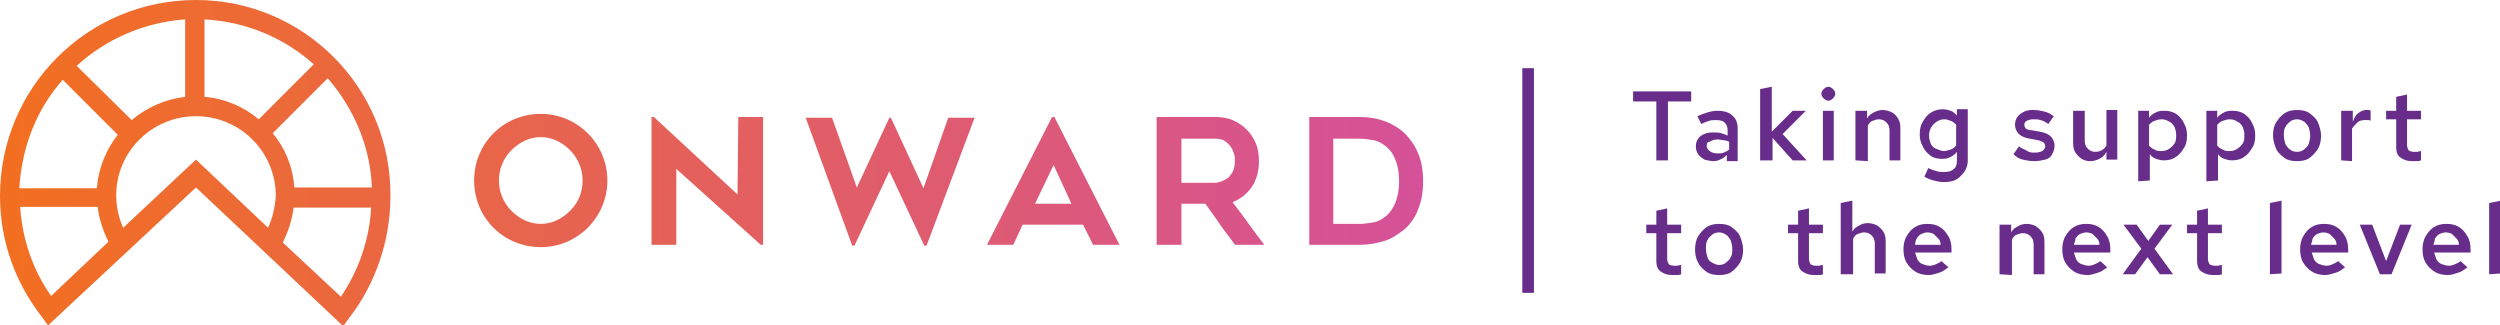<?xml version="1.0" encoding="utf-8"?>
<!-- Generator: Adobe Illustrator 26.1.0, SVG Export Plug-In . SVG Version: 6.00 Build 0)  -->
<svg version="1.1" id="a" xmlns="http://www.w3.org/2000/svg" xmlns:xlink="http://www.w3.org/1999/xlink" x="0px" y="0px"
	 viewBox="0 0 322.7 42" style="enable-background:new 0 0 322.7 42;" xml:space="preserve">
<style type="text/css">
	.st0{fill:#682D8B;}
	.st1{fill:url(#SVGID_1_);}
</style>
<path class="st0" d="M213.8,20.7v-7.6h-3v-1.3h7.5v1.3h-3v7.6H213.8z M221.2,20.8c-0.4,0-0.8-0.1-1.2-0.2c-0.3-0.2-0.6-0.4-0.8-0.7
	s-0.3-0.6-0.3-1s0.1-0.7,0.3-1s0.5-0.5,0.8-0.6c0.4-0.2,0.8-0.2,1.3-0.2c0.3,0,0.6,0,0.9,0.1s0.6,0.2,0.8,0.3v-0.7
	c0-0.4-0.1-0.7-0.4-1c-0.2-0.2-0.6-0.3-1.1-0.3c-0.3,0-0.6,0-0.9,0.1c-0.3,0.1-0.6,0.2-1,0.4l-0.5-1c0.9-0.4,1.8-0.7,2.6-0.7
	s1.5,0.2,1.9,0.6c0.5,0.4,0.7,1,0.7,1.7v4.2h-1.4V20c-0.3,0.3-0.6,0.5-0.9,0.6C221.9,20.7,221.5,20.8,221.2,20.8L221.2,20.8z
	 M220.3,18.8c0,0.3,0.1,0.5,0.4,0.7c0.2,0.2,0.6,0.3,1,0.3c0.3,0,0.6,0,0.8-0.1s0.5-0.2,0.7-0.4v-1c-0.2-0.1-0.5-0.2-0.7-0.2
	S222,18,221.7,18c-0.4,0-0.7,0.1-1,0.3C220.4,18.3,220.3,18.5,220.3,18.8L220.3,18.8z M227.2,20.7v-9.2l1.5-0.3V17l2.7-2.7h1.7l-3,3
	l3.1,3.4h-1.8l-2.6-2.9v2.9C228.7,20.7,227.2,20.7,227.2,20.7z M236,13c-0.2,0-0.4-0.1-0.6-0.3c-0.2-0.2-0.3-0.4-0.3-0.6
	c0-0.2,0.1-0.4,0.3-0.6c0.2-0.2,0.4-0.3,0.6-0.3c0.2,0,0.4,0.1,0.6,0.3c0.2,0.2,0.3,0.4,0.3,0.6c0,0.2-0.1,0.4-0.3,0.6
	C236.4,12.9,236.2,13,236,13z M235.3,20.7v-6.4h1.4v6.4H235.3z M239.5,20.7v-6.4h1.5v1c0.2-0.4,0.5-0.6,0.9-0.8s0.7-0.3,1.1-0.3
	c0.4,0,0.8,0.1,1.2,0.3s0.6,0.5,0.8,0.8s0.3,0.7,0.3,1.2v4.2h-1.4v-3.8c0-0.5-0.1-0.8-0.4-1.1c-0.3-0.3-0.6-0.4-1-0.4
	c-0.3,0-0.5,0.1-0.8,0.2s-0.4,0.3-0.6,0.6v4.6L239.5,20.7L239.5,20.7z M250.9,23.5c-0.5,0-0.9-0.1-1.3-0.2c-0.4-0.1-0.9-0.3-1.2-0.5
	l0.5-1.1c0.4,0.2,0.7,0.3,1.1,0.4c0.3,0.1,0.6,0.1,1,0.1c0.5,0,0.9-0.1,1.2-0.4c0.3-0.2,0.4-0.6,0.4-1.1v-1.1
	c-0.2,0.3-0.5,0.5-0.9,0.7s-0.7,0.2-1.1,0.2c-0.5,0-1-0.1-1.4-0.4s-0.8-0.7-1-1.2c-0.3-0.5-0.4-1-0.4-1.6s0.1-1.1,0.4-1.6
	s0.6-0.9,1.1-1.2s1-0.4,1.5-0.4c0.4,0,0.7,0.1,1,0.2s0.6,0.4,0.8,0.6v-0.8h1.4v6.6c0,0.8-0.3,1.4-0.8,1.9
	C252.6,23.3,251.9,23.5,250.9,23.5L250.9,23.5z M250.9,19.5c0.3,0,0.6-0.1,0.9-0.2c0.3-0.1,0.5-0.3,0.7-0.5v-2.7
	c-0.2-0.2-0.4-0.4-0.7-0.5s-0.5-0.2-0.8-0.2c-0.4,0-0.7,0.1-1,0.3s-0.5,0.4-0.7,0.7c-0.2,0.3-0.3,0.7-0.3,1.1s0.1,0.7,0.2,1
	s0.4,0.6,0.7,0.7S250.6,19.5,250.9,19.5z M262.6,20.8c-0.5,0-1.1-0.1-1.5-0.2c-0.5-0.1-0.9-0.4-1.2-0.7l0.7-1
	c0.4,0.3,0.8,0.4,1.1,0.6s0.6,0.2,1,0.2s0.7-0.1,0.9-0.2s0.4-0.4,0.4-0.6s-0.1-0.4-0.2-0.5s-0.4-0.2-0.7-0.3l-1.1-0.2
	c-0.6-0.1-1.1-0.3-1.4-0.6c-0.3-0.3-0.5-0.7-0.5-1.2c0-0.4,0.1-0.7,0.3-1c0.2-0.3,0.5-0.5,0.9-0.7s0.8-0.2,1.3-0.2
	c0.4,0,0.9,0.1,1.3,0.2c0.4,0.1,0.8,0.3,1.2,0.6l-0.7,1c-0.3-0.2-0.6-0.4-1-0.5c-0.3-0.1-0.6-0.1-1-0.1c-0.3,0-0.6,0.1-0.8,0.2
	s-0.3,0.3-0.3,0.5c0,0.2,0.1,0.4,0.2,0.5s0.4,0.2,0.7,0.2l1.1,0.2c0.6,0.1,1.1,0.3,1.4,0.6s0.5,0.7,0.5,1.2c0,0.4-0.1,0.7-0.3,1.1
	s-0.5,0.6-0.9,0.7S263.1,20.8,262.6,20.8L262.6,20.8z M269.8,20.8c-0.4,0-0.8-0.1-1.1-0.3c-0.3-0.2-0.6-0.5-0.8-0.8
	s-0.3-0.7-0.3-1.2v-4.2h1.5v3.8c0,0.5,0.1,0.8,0.4,1.1s0.6,0.4,1,0.4c0.3,0,0.6-0.1,0.8-0.2s0.4-0.3,0.6-0.6v-4.6h1.4v6.4h-1.4v-1
	c-0.2,0.4-0.5,0.7-0.9,0.9C270.6,20.7,270.2,20.8,269.8,20.8L269.8,20.8z M276,23.4v-9.1h1.4v0.9c0.2-0.3,0.5-0.5,0.9-0.7
	s0.7-0.2,1.1-0.2c0.5,0,1,0.1,1.5,0.4c0.4,0.3,0.8,0.7,1,1.2c0.3,0.5,0.4,1,0.4,1.6s-0.1,1.2-0.4,1.6c-0.3,0.5-0.6,0.9-1.1,1.2
	c-0.4,0.3-1,0.4-1.5,0.4c-0.4,0-0.7-0.1-1-0.2s-0.6-0.3-0.8-0.6v3.4L276,23.4L276,23.4z M279,19.5c0.4,0,0.7-0.1,1-0.3
	s0.5-0.4,0.7-0.7c0.2-0.3,0.2-0.7,0.2-1.1s-0.1-0.7-0.2-1c-0.2-0.3-0.4-0.6-0.7-0.7c-0.3-0.2-0.6-0.3-1-0.3c-0.3,0-0.6,0.1-0.9,0.2
	c-0.3,0.1-0.5,0.3-0.7,0.5v2.7c0.2,0.2,0.4,0.4,0.7,0.5C278.4,19.5,278.7,19.5,279,19.5L279,19.5z M284.8,23.4v-9.1h1.4v0.9
	c0.2-0.3,0.5-0.5,0.9-0.7s0.7-0.2,1.1-0.2c0.5,0,1,0.1,1.5,0.4c0.4,0.3,0.8,0.7,1,1.2c0.3,0.5,0.4,1,0.4,1.6s-0.1,1.2-0.4,1.6
	c-0.3,0.5-0.6,0.9-1.1,1.2c-0.4,0.3-1,0.4-1.5,0.4c-0.4,0-0.7-0.1-1-0.2s-0.6-0.3-0.8-0.6v3.4L284.8,23.4L284.8,23.4z M287.8,19.5
	c0.4,0,0.7-0.1,1-0.3s0.5-0.4,0.7-0.7c0.2-0.3,0.2-0.7,0.2-1.1s-0.1-0.7-0.2-1c-0.2-0.3-0.4-0.6-0.7-0.7c-0.3-0.2-0.6-0.3-1-0.3
	c-0.3,0-0.6,0.1-0.9,0.2c-0.3,0.1-0.5,0.3-0.7,0.5v2.7c0.2,0.2,0.4,0.4,0.7,0.5C287.2,19.5,287.5,19.5,287.8,19.5L287.8,19.5z
	 M296.5,20.8c-0.6,0-1.2-0.1-1.6-0.4s-0.9-0.7-1.1-1.2s-0.4-1.1-0.4-1.7s0.1-1.2,0.4-1.7s0.7-0.9,1.1-1.2c0.5-0.3,1-0.4,1.6-0.4
	s1.2,0.1,1.6,0.4s0.9,0.7,1.1,1.2c0.2,0.5,0.4,1.1,0.4,1.7s-0.1,1.2-0.4,1.7s-0.7,0.9-1.1,1.2S297.1,20.8,296.5,20.8L296.5,20.8z
	 M296.5,19.6c0.3,0,0.7-0.1,0.9-0.3s0.5-0.4,0.6-0.7s0.2-0.7,0.2-1.1s-0.1-0.8-0.2-1.1c-0.2-0.3-0.4-0.6-0.6-0.7
	c-0.3-0.2-0.6-0.3-0.9-0.3s-0.7,0.1-0.9,0.3s-0.5,0.4-0.6,0.7c-0.2,0.3-0.2,0.7-0.2,1.1s0.1,0.7,0.2,1.1c0.2,0.3,0.4,0.6,0.6,0.7
	C295.8,19.5,296.2,19.6,296.5,19.6z M302.2,20.7v-6.4h1.5v1.4c0.2-0.5,0.4-0.9,0.7-1.1s0.6-0.4,1-0.4c0.1,0,0.2,0,0.3,0
	c0.1,0,0.2,0,0.3,0.1v1.3c-0.1-0.1-0.2-0.1-0.4-0.1s-0.3,0-0.4,0c-0.3,0-0.7,0.1-0.9,0.3c-0.2,0.2-0.5,0.5-0.7,0.8v4.2L302.2,20.7
	L302.2,20.7z M311.3,20.8c-0.6,0-1.1-0.2-1.5-0.5s-0.5-0.8-0.5-1.3v-3.6H308v-1.1h1.3v-1.8l1.4-0.3v2.1h1.8v1.1h-1.8v3.3
	c0,0.3,0.1,0.5,0.2,0.7c0.1,0.1,0.4,0.2,0.7,0.2c0.1,0,0.3,0,0.4,0s0.3-0.1,0.5-0.1v1.2c-0.2,0.1-0.4,0.1-0.6,0.1
	C311.7,20.8,311.5,20.8,311.3,20.8L311.3,20.8z M215.8,35.5c-0.6,0-1.1-0.2-1.5-0.5s-0.5-0.8-0.5-1.3v-3.6h-1.3V29h1.3v-1.8l1.4-0.3
	V29h1.8v1.1h-1.8v3.3c0,0.3,0.1,0.5,0.2,0.7c0.1,0.1,0.4,0.2,0.7,0.2c0.1,0,0.3,0,0.4,0c0.1,0,0.3-0.1,0.5-0.1v1.2
	c-0.2,0.1-0.4,0.1-0.6,0.1C216.2,35.5,216,35.5,215.8,35.5L215.8,35.5z M221.9,35.5c-0.6,0-1.2-0.1-1.6-0.4s-0.9-0.7-1.1-1.2
	c-0.3-0.5-0.4-1.1-0.4-1.7c0-0.6,0.1-1.2,0.4-1.7c0.3-0.5,0.7-0.9,1.1-1.2c0.5-0.3,1-0.4,1.6-0.4s1.2,0.1,1.6,0.4s0.9,0.7,1.1,1.2
	s0.4,1.1,0.4,1.7c0,0.6-0.1,1.2-0.4,1.7s-0.7,0.9-1.1,1.2S222.5,35.5,221.9,35.5L221.9,35.5z M221.9,34.2c0.3,0,0.7-0.1,0.9-0.3
	s0.5-0.4,0.6-0.7c0.2-0.3,0.2-0.7,0.2-1.1c0-0.4-0.1-0.8-0.2-1.1c-0.2-0.3-0.4-0.6-0.6-0.7c-0.3-0.2-0.6-0.3-0.9-0.3
	s-0.7,0.1-0.9,0.3s-0.5,0.4-0.6,0.7c-0.2,0.3-0.2,0.7-0.2,1.1c0,0.4,0.1,0.7,0.2,1.1s0.4,0.6,0.6,0.7S221.5,34.2,221.9,34.2z
	 M234.1,35.5c-0.6,0-1.1-0.2-1.5-0.5s-0.5-0.8-0.5-1.3v-3.6h-1.3V29h1.3v-1.8l1.4-0.3V29h1.8v1.1h-1.8v3.3c0,0.3,0.1,0.5,0.2,0.7
	c0.1,0.1,0.4,0.2,0.7,0.2c0.1,0,0.3,0,0.4,0c0.1,0,0.3-0.1,0.5-0.1v1.2c-0.2,0.1-0.4,0.1-0.6,0.1C234.5,35.5,234.3,35.5,234.1,35.5
	L234.1,35.5z M237.6,35.4v-9.2l1.5-0.3v4c0.2-0.4,0.5-0.6,0.9-0.8c0.3-0.2,0.7-0.3,1.1-0.3c0.4,0,0.8,0.1,1.2,0.3
	c0.3,0.2,0.6,0.5,0.8,0.8s0.3,0.7,0.3,1.2v4.2H242v-3.8c0-0.5-0.1-0.8-0.4-1.1c-0.3-0.3-0.6-0.4-1-0.4c-0.3,0-0.5,0.1-0.8,0.2
	s-0.4,0.3-0.6,0.6v4.6L237.6,35.4L237.6,35.4z M249,35.5c-0.6,0-1.2-0.1-1.7-0.4c-0.5-0.3-0.9-0.7-1.2-1.2s-0.4-1.1-0.4-1.7
	c0-0.6,0.1-1.2,0.4-1.7s0.6-0.9,1.1-1.2c0.5-0.3,1-0.4,1.6-0.4s1.1,0.1,1.6,0.4s0.8,0.7,1.1,1.2s0.4,1.1,0.4,1.7v0.4h-4.7
	c0.1,0.3,0.2,0.6,0.3,0.9c0.2,0.3,0.4,0.5,0.7,0.6s0.6,0.2,0.9,0.2c0.3,0,0.6-0.1,0.8-0.2s0.5-0.2,0.7-0.4l0.9,0.8
	c-0.4,0.3-0.8,0.6-1.2,0.7S249.5,35.5,249,35.5L249,35.5z M247.2,31.6h3.3c0-0.3-0.1-0.6-0.3-0.8c-0.2-0.2-0.4-0.4-0.6-0.6
	c-0.2-0.1-0.5-0.2-0.8-0.2s-0.5,0.1-0.8,0.2c-0.2,0.1-0.4,0.3-0.6,0.6C247.3,31,247.2,31.3,247.2,31.6L247.2,31.6z M258.1,35.4V29
	h1.5v1c0.2-0.4,0.5-0.6,0.9-0.8c0.3-0.2,0.7-0.3,1.1-0.3s0.8,0.1,1.2,0.3c0.3,0.2,0.6,0.5,0.8,0.8c0.2,0.3,0.3,0.7,0.3,1.2v4.2h-1.4
	v-3.8c0-0.5-0.1-0.8-0.4-1.1c-0.3-0.3-0.6-0.4-1-0.4c-0.3,0-0.5,0.1-0.8,0.2s-0.4,0.3-0.6,0.6v4.6L258.1,35.4L258.1,35.4z
	 M269.5,35.5c-0.6,0-1.2-0.1-1.7-0.4c-0.5-0.3-0.9-0.7-1.2-1.2c-0.3-0.5-0.4-1.1-0.4-1.7c0-0.6,0.1-1.2,0.4-1.7s0.6-0.9,1.1-1.2
	c0.5-0.3,1-0.4,1.6-0.4s1.1,0.1,1.6,0.4s0.8,0.7,1.1,1.2s0.4,1.1,0.4,1.7v0.4h-4.7c0.1,0.3,0.2,0.6,0.3,0.9c0.2,0.3,0.4,0.5,0.7,0.6
	s0.6,0.2,0.9,0.2s0.6-0.1,0.8-0.2s0.5-0.2,0.7-0.4l0.9,0.8c-0.4,0.3-0.8,0.6-1.2,0.7S270,35.5,269.5,35.5L269.5,35.5z M267.7,31.6
	h3.3c0-0.3-0.1-0.6-0.3-0.8c-0.2-0.2-0.4-0.4-0.6-0.6c-0.2-0.1-0.5-0.2-0.8-0.2s-0.5,0.1-0.8,0.2c-0.2,0.1-0.4,0.3-0.6,0.6
	C267.9,31,267.8,31.3,267.7,31.6L267.7,31.6z M274,35.4l2.4-3.3l-2.3-3.1h1.7l1.5,2.1l1.5-2.1h1.6l-2.3,3.1l2.4,3.3h-1.7l-1.6-2.2
	l-1.6,2.2H274L274,35.4z M285.6,35.5c-0.6,0-1.1-0.2-1.5-0.5s-0.5-0.8-0.5-1.3v-3.6h-1.3V29h1.3v-1.8l1.4-0.3V29h1.8v1.1H285v3.3
	c0,0.3,0.1,0.5,0.2,0.7c0.1,0.1,0.4,0.2,0.7,0.2c0.1,0,0.3,0,0.4,0s0.3-0.1,0.5-0.1v1.2c-0.2,0.1-0.4,0.1-0.6,0.1
	C286,35.5,285.8,35.5,285.6,35.5L285.6,35.5z M293,35.4v-9.2l1.5-0.3v9.4L293,35.4L293,35.4z M300.2,35.5c-0.6,0-1.2-0.1-1.7-0.4
	c-0.5-0.3-0.9-0.7-1.2-1.2c-0.3-0.5-0.4-1.1-0.4-1.7c0-0.6,0.1-1.2,0.4-1.7s0.6-0.9,1.1-1.2c0.5-0.3,1-0.4,1.6-0.4s1.1,0.1,1.6,0.4
	s0.8,0.7,1.1,1.2s0.4,1.1,0.4,1.7v0.4h-4.7c0.1,0.3,0.2,0.6,0.3,0.9c0.2,0.3,0.4,0.5,0.7,0.6s0.6,0.2,0.9,0.2s0.6-0.1,0.8-0.2
	s0.5-0.2,0.7-0.4l0.9,0.8c-0.4,0.3-0.8,0.6-1.2,0.7S300.6,35.5,300.2,35.5L300.2,35.5z M298.3,31.6h3.3c0-0.3-0.1-0.6-0.3-0.8
	c-0.2-0.2-0.4-0.4-0.6-0.6c-0.2-0.1-0.5-0.2-0.8-0.2s-0.5,0.1-0.8,0.2c-0.2,0.1-0.4,0.3-0.6,0.6C298.5,31,298.4,31.3,298.3,31.6
	L298.3,31.6z M307.2,35.4l-2.6-6.4h1.6l1.8,4.7l1.8-4.7h1.5l-2.6,6.4H307.2z M316,35.5c-0.6,0-1.2-0.1-1.7-0.4
	c-0.5-0.3-0.9-0.7-1.2-1.2c-0.3-0.5-0.4-1.1-0.4-1.7c0-0.6,0.1-1.2,0.4-1.7s0.6-0.9,1.1-1.2c0.5-0.3,1-0.4,1.6-0.4s1.1,0.1,1.6,0.4
	s0.8,0.7,1.1,1.2s0.4,1.1,0.4,1.7v0.4h-4.7c0.1,0.3,0.2,0.6,0.3,0.9c0.2,0.3,0.4,0.5,0.7,0.6s0.6,0.2,0.9,0.2s0.6-0.1,0.8-0.2
	s0.5-0.2,0.7-0.4l0.9,0.8c-0.4,0.3-0.8,0.6-1.2,0.7S316.5,35.5,316,35.5L316,35.5z M314.1,31.6h3.3c0-0.3-0.1-0.6-0.3-0.8
	c-0.2-0.2-0.4-0.4-0.6-0.6c-0.2-0.1-0.5-0.2-0.8-0.2s-0.5,0.1-0.8,0.2c-0.2,0.1-0.4,0.3-0.6,0.6C314.3,31,314.2,31.3,314.1,31.6
	L314.1,31.6z M321.3,35.4v-9.2l1.5-0.3v9.4L321.3,35.4L321.3,35.4z"/>
<rect x="196.5" y="8.8" class="st0" width="1.5" height="29"/>
<linearGradient id="SVGID_1_" gradientUnits="userSpaceOnUse" x1="183.7" y1="-523.05" x2="1.818989e-12" y2="-523.05" gradientTransform="matrix(1 0 0 -1 0 -502)">
	<stop  offset="0" style="stop-color:#D55199"/>
	<stop  offset="1" style="stop-color:#F26F21"/>
</linearGradient>
<path class="st1" d="M25.3,0C11.3,0,0,11.3,0,25.3C0,31,1.9,36.4,5.4,40.9L6.2,42l19.1-17.8l19,17.9l0.8-1.1
	c3.4-4.4,5.3-10,5.3-15.7C50.5,11.3,39.2,0,25.3,0z M48,24.2H38c-0.2-2.7-1.2-5.1-2.8-7l7.1-7.1C45.6,13.9,47.8,18.8,48,24.2
	L48,24.2L48,24.2z M26.4,2.5c5.4,0.3,10.3,2.4,14.1,5.8l-7.1,7.1c-1.9-1.6-4.4-2.7-7-2.9C26.4,12.5,26.4,2.5,26.4,2.5z M23.9,2.5v10
	c-2.6,0.3-5,1.4-6.9,3l-7.1-7C13.6,5.1,18.5,2.9,23.9,2.5z M8.1,10.3l7.1,7.1c-1.5,1.9-2.5,4.3-2.7,6.9h-10
	C2.8,18.9,4.8,14,8.1,10.3z M6.6,38.2c-2.4-3.4-3.7-7.3-4-11.5h10c0.2,1.6,0.7,3.1,1.4,4.5L6.6,38.2L6.6,38.2z M34.6,29.4l-9.3-8.8
	l-9.4,8.8c-0.6-1.3-0.9-2.8-0.9-4.2C15,19.6,19.6,15,25.3,15s10.3,4.6,10.3,10.3C35.5,26.7,35.2,28.1,34.6,29.4L34.6,29.4L34.6,29.4
	z M44,38.3l-7.5-7c0.7-1.4,1.2-2.9,1.4-4.5h10C47.7,30.9,46.3,34.9,44,38.3L44,38.3L44,38.3z M159.1,26.1c1-0.4,1.9-1.1,2.5-2
	s0.9-2,0.9-3.3c0-0.8-0.1-1.6-0.4-2.3c-0.3-0.7-0.7-1.3-1.2-1.8s-1.1-0.9-1.8-1.2s-1.5-0.4-2.3-0.4h-7.5v16.5h3.2v-5.3h3.1
	c0.6,0.9,1.3,1.8,1.9,2.7c0.6,0.9,1.3,1.7,1.9,2.6h3.8C161.8,29.8,160.5,27.9,159.1,26.1L159.1,26.1L159.1,26.1z M157.7,23.4
	c-0.3,0.1-0.6,0.2-0.9,0.2h-4.3v-5.7h4.3c0.6,0,1,0.1,1.3,0.3c0.3,0.2,0.6,0.5,0.8,0.8s0.3,0.6,0.4,0.9s0.1,0.6,0.1,0.9
	c0,0.5-0.1,0.9-0.2,1.2s-0.4,0.6-0.6,0.9C158.3,23.1,158,23.3,157.7,23.4L157.7,23.4L157.7,23.4z M136.1,15.1h-0.3l-8.4,16.5h3.4
	L132,29h7.8l1.3,2.6h3.4L136.1,15.1z M133.6,26.3l2.4-5l2.3,5H133.6z M183.1,19.9c-0.4-1-1-1.9-1.8-2.7c-1.5-1.4-3.5-2.1-5.8-2.1
	H169v16.5h6.5c1.2,0,2.2-0.2,3.2-0.5s1.8-0.9,2.6-1.5c0.8-0.7,1.4-1.6,1.8-2.7c0.4-1,0.6-2.2,0.6-3.5
	C183.7,22.1,183.5,20.9,183.1,19.9L183.1,19.9L183.1,19.9z M180.1,26.2c-0.3,0.7-0.7,1.3-1.2,1.7c-0.5,0.4-1,0.7-1.6,0.8
	c-0.6,0.1-1.2,0.2-1.8,0.2h-3.4v-11h3.4c0.6,0,1.2,0.1,1.8,0.2s1.1,0.4,1.6,0.8s0.9,0.9,1.2,1.7c0.3,0.7,0.5,1.6,0.5,2.8
	S180.4,25.4,180.1,26.2z M122.4,15.2h3.4l-6.2,16.5h-0.3l-4.5-9.6l-4.5,9.6H110l-6-16.5h3.4l3.2,9l4.2-9h0.2l4.2,9.1L122.4,15.2
	L122.4,15.2L122.4,15.2z M95.3,15.1h3.2v16.5h-0.3l-10.9-9.8v9.8h-3.2V15.1h0.3l10.8,10L95.3,15.1L95.3,15.1z M78.4,23.3
	c0,4.7-3.8,8.6-8.6,8.6s-8.6-3.8-8.6-8.6s3.8-8.6,8.6-8.6S78.4,18.6,78.4,23.3z M75.2,23.3c0-1.5-0.6-2.9-1.6-3.9s-2.3-1.7-3.8-1.7
	S67,18.4,66,19.4s-1.6,2.4-1.6,3.9s0.6,2.9,1.6,3.9s2.3,1.7,3.8,1.7s2.8-0.7,3.8-1.7C74.6,26.2,75.2,24.9,75.2,23.3z"/>
</svg>
